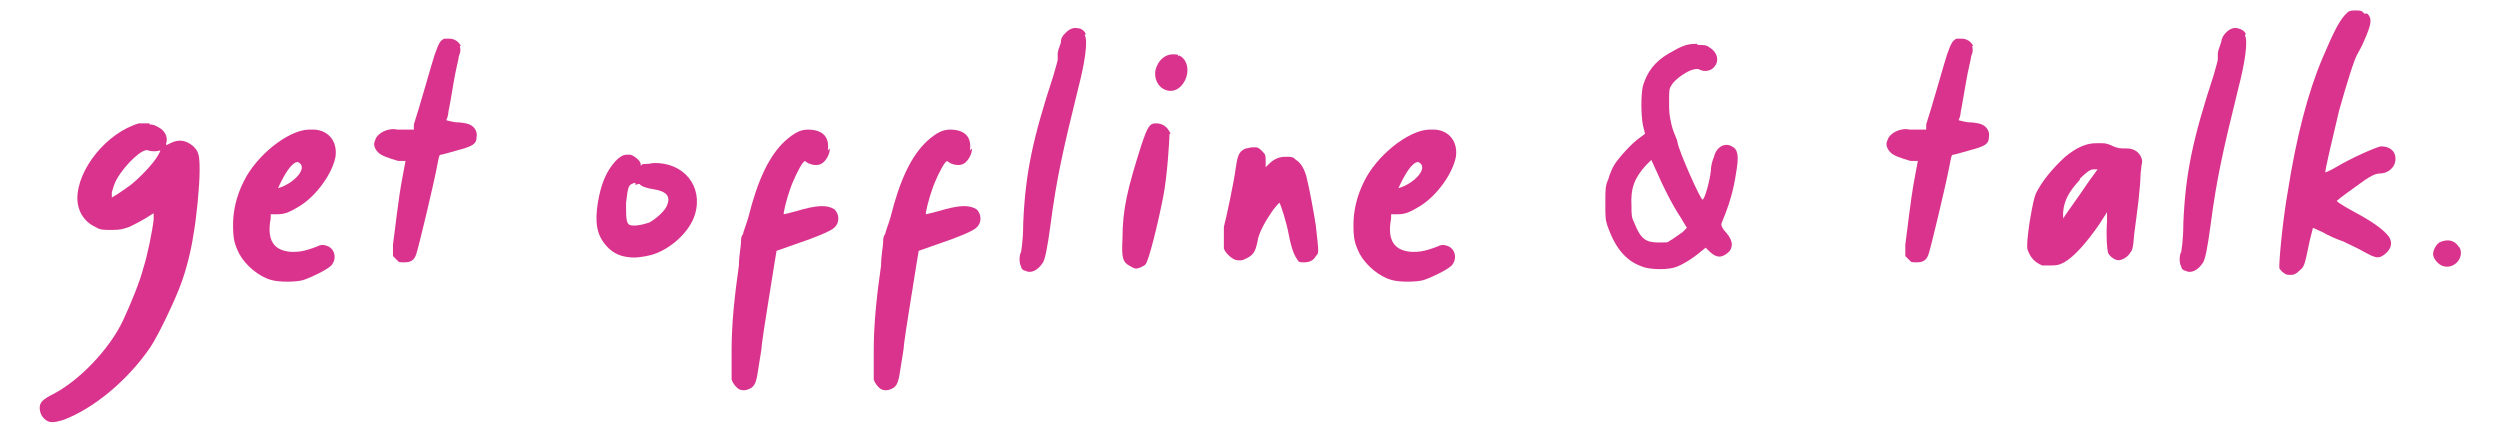 <?xml version="1.0" encoding="UTF-8"?>
<svg xmlns="http://www.w3.org/2000/svg" version="1.1" viewBox="0 0 239.2 41.4">
  <defs>
    <style>
      .cls-1 {
        fill: #d9338d;
      }
    </style>
  </defs>
  <!-- Generator: Adobe Illustrator 28.6.0, SVG Export Plug-In . SVG Version: 1.2.0 Build 709)  -->
  <g>
    <g id="Layer_1">
      <g id="Layer_1-2" data-name="Layer_1">
        <g>
          <path class="cls-1" d="M14.3,11.9c.3,0,.6.1.9.3.6.3.9,1,.7,1.5v.2l.4-.2c.8-.4,1.5-.3,2.2.3.5.5.6.8.6,2.3s-.3,4.6-.6,6.2c-.2,1.4-.7,3.4-1.2,4.7-.5,1.4-2.1,4.8-2.9,6-2.1,3.1-5.4,5.9-8.4,7-.7.2-1.2.3-1.6,0s-.6-.7-.6-1.2.3-.8,1.3-1.3c2.5-1.3,5.4-4.3,6.7-7.1.7-1.5,1.6-3.7,1.9-4.9.4-1.2.9-3.7,1-4.7v-.6l-.8.5c-.5.3-1.1.6-1.5.8-.6.2-.8.3-1.7.3s-1.1,0-1.6-.3c-1.1-.5-1.7-1.6-1.7-2.7,0-2.8,2.8-6.3,5.9-7.2h1ZM15.3,14.4c-.3.1-.8.1-1.1,0-.5-.3-2.2,1.3-3,2.7-.3.5-.4,1-.5,1.3v.5l.5-.3c.3-.2.9-.6,1.3-.9,1-.8,2.2-2.1,2.6-2.8.2-.4.3-.5.2-.5s0,0,0,0Z"/>
          <path class="cls-1" d="M30.1,12.4h0c1.4.1,2.2,1.2,2,2.6-.3,1.6-1.8,3.7-3.4,4.7-1,.6-1.4.8-2.2.8h-.6v.4c-.4,2.1.3,3.1,2,3.2.6,0,1.1,0,2.4-.5.4-.2.6-.2.9-.1.8.2,1.1,1.2.5,1.9-.4.4-1.8,1.1-2.7,1.4-.7.2-2.3.2-3,0h0c-1.2-.3-2.5-1.4-3.1-2.5-.5-1-.6-1.5-.6-2.8s.3-2.7,1-4.1c1.2-2.5,4.2-4.9,6.2-5h.6ZM26.6,18c1.5-.4,3-2,1.9-2.5-.6,0-1.3,1.2-1.9,2.5Z"/>
          <path class="cls-1" d="M43.9,4.2c.2.4.2.7,0,1.2,0,.2-.3,1.3-.5,2.5s-.4,2.4-.5,2.8c0,.4-.2.8-.2.8,0,0,.3.1.9.2.5,0,1.1.1,1.3.2.5.2.8.7.7,1.2,0,.7-.4.9-1.9,1.3-.7.2-1.4.4-1.5.4-.2,0-.2.2-.4,1.2-.3,1.6-1.8,7.9-2,8.4-.2.5-.5.7-1.1.7s-.5,0-.8-.3l-.3-.3v-1.1c.2-1.4.5-4.3.9-6.4l.3-1.6h-.7c-1-.3-1.6-.5-1.9-.8-.4-.4-.5-.8-.3-1.2.2-.7,1.3-1.2,2.1-1h1.6v-.5c.5-1.5,1.7-5.8,2-6.7.4-1.1.5-1.3.9-1.5,0,0,.3,0,.5,0,.5,0,.9.3,1.1.7h-.2Z"/>
          <path class="cls-1" d="M60.3,14.8c.4.1,1,.6,1,.9s0,.1.2,0c0,0,.6,0,1-.1,2.9-.1,4.8,2.2,4,4.9-.5,1.7-2.4,3.4-4.2,3.9-.8.2-1.6.3-2.2.2h0c-.9-.1-1.6-.5-2.1-1.1-.9-1-1.1-2.2-.8-4.1.3-1.8.8-3,1.7-4,.4-.4.7-.6,1.1-.6h.4-.1ZM60.7,17.5c-.6.2-.6.3-.8,1.9,0,1.3,0,1.9.3,2.1.4.2,1.3,0,1.9-.2.6-.3,1.5-1.1,1.7-1.6.4-.9,0-1.4-1.3-1.6-.7-.1-1.2-.3-1.3-.5h0s-.2,0-.4.1v-.2Z"/>
          <path class="cls-1" d="M79.4,14.2c0,.5-.3,1.1-.7,1.4-.4.3-1,.2-1.4,0l-.3-.2-.2.2c-.3.4-.9,1.6-1.2,2.5-.3.8-.7,2.4-.6,2.4,0,0,.5-.1,1.2-.3,2-.6,2.9-.6,3.6-.2.5.4.6,1.3,0,1.8-.3.3-1.7.9-3.8,1.6l-1.7.6-.2,1.2c-.3,1.9-1.1,6.8-1.2,7.7,0,.4-.2,1.4-.3,2.1-.2,1.4-.3,1.8-.7,2.1-.3.2-.7.3-1,.2-.3,0-.8-.6-.9-1v-2.8c0-2.6.3-5.3.7-8.1,0-.9.2-1.9.2-2.2s0-.6.2-.8c0-.2.3-.9.5-1.6.9-3.6,2-5.9,3.5-7.3.9-.8,1.5-1.1,2.2-1.1,1.4,0,2.1.7,1.9,2l.2-.2Z"/>
          <path class="cls-1" d="M93,14.2c0,.5-.3,1.1-.7,1.4-.4.3-1,.2-1.4,0l-.3-.2-.2.2c-.3.4-.9,1.6-1.2,2.5-.3.8-.7,2.4-.6,2.4,0,0,.5-.1,1.2-.3,2-.6,2.9-.6,3.6-.2.5.4.6,1.3,0,1.8-.3.3-1.7.9-3.8,1.6l-1.7.6-.2,1.2c-.3,1.9-1.1,6.8-1.2,7.7,0,.4-.2,1.4-.3,2.1-.2,1.4-.3,1.8-.7,2.1-.3.2-.7.3-1,.2-.3,0-.8-.6-.9-1v-2.8c0-2.6.3-5.3.7-8.1,0-.9.2-1.9.2-2.2s0-.6.2-.8c0-.2.3-.9.5-1.6.9-3.6,2-5.9,3.5-7.3.9-.8,1.5-1.1,2.2-1.1,1.4,0,2.1.7,1.9,2l.2-.2Z"/>
          <path class="cls-1" d="M103.8,3.4c.3.5,0,2.6-.6,4.9-1.5,6.1-2.1,8.7-2.7,13.3q-.4,3-.7,3.5c-.5.8-1.2,1.1-1.7.8-.2,0-.4-.2-.4-.4-.2-.3-.2-1.1,0-1.4,0-.1.2-1,.2-2.7.2-4.8.9-8.1,2.9-14.2.2-.7.4-1.4.4-1.5v-.6c0-.2.2-.7.3-1,0-.5.2-.7.5-1s.7-.5,1.1-.4c.4,0,.7.3.8.6h-.1Z"/>
          <path class="cls-1" d="M111.9,12.8c0,.4-.2,4-.6,6-.5,2.6-1.4,6.2-1.7,6.5-.2.2-.7.4-.9.4,0,0-.2,0-.5-.2-.8-.4-.9-.8-.8-2.7,0-2.8.5-4.8,1.8-8.9.6-1.8.8-2.1,1.4-2.1s1.1.3,1.4,1h-.1ZM112.8,5.3c.7.3,1,1.2.7,2.1-.4,1.1-1.3,1.6-2.2,1.1-.7-.4-1-1.4-.6-2.2.3-.7.9-1.1,1.5-1.1s.4,0,.6.2h0Z"/>
          <path class="cls-1" d="M120.2,14.1c.2,0,.4.2.6.4.3.3.3.4.3.9v.6l.3-.3c.5-.5,1-.7,1.6-.7s.7,0,1,.3c.5.3.8.9,1,1.6.3,1.2.7,3.4.9,4.7.3,2.7.3,2.6,0,2.9-.2.4-.6.6-1.1.6s-.5,0-.7-.3-.5-.8-.8-2.4c-.2-1.1-.8-3-.9-3,0,0-.3.3-.6.7-.7,1-1.4,2.2-1.5,3.1-.2.9-.4,1.2-1,1.5s-.5.2-.9.2-1.1-.6-1.3-1.1c0-.4,0-1.4,0-2.1.2-.7,1-4.5,1.1-5.4.2-1.4.3-1.8,1-2.1.2,0,.4-.1.6-.1h.3Z"/>
          <path class="cls-1" d="M137.3,12.4h0c1.4.1,2.2,1.2,2,2.6-.3,1.6-1.8,3.7-3.4,4.7-1,.6-1.4.8-2.2.8h-.6v.4c-.4,2.1.3,3.1,2,3.2.6,0,1.1,0,2.4-.5.4-.2.6-.2.9-.1.8.2,1.1,1.2.5,1.9-.4.4-1.8,1.1-2.7,1.4-.7.2-2.3.2-3,0h0c-1.2-.3-2.5-1.4-3.1-2.5-.5-1-.6-1.5-.6-2.8s.3-2.7,1-4.1c1.2-2.5,4.2-4.9,6.2-5h.6ZM133.8,18c1.5-.4,3-2,1.9-2.5-.6,0-1.3,1.2-1.9,2.5Z"/>
          <path class="cls-1" d="M162.4,4.3c.5,0,.9,0,1.1.2.9.5,1.1,1.5.3,2.1-.3.2-.8.3-1.3,0-.3,0-.4,0-.9.2-.8.4-1.5,1-1.7,1.4-.2.3-.2.5-.2,1.5s0,1.2.2,2.1c.1.5.3,1,.4,1.2,0,.1.2.4.2.6.1.8,2.2,5.5,2.4,5.5s.7-1.8.8-2.8c0-.5.2-1.1.3-1.3.2-.9,1-1.4,1.7-1,.6.3.7.9.4,2.6-.2,1.4-.6,2.8-1,3.8s-.4,1-.4,1.1.1.4.5.8q.5.6.5,1.1t-.4.8c-.6.5-1.1.5-1.8-.2l-.3-.3-.5.4c-.7.6-1.8,1.3-2.5,1.5s-2,.2-2.8,0c-1.7-.5-2.8-1.7-3.6-4-.2-.6-.2-.8-.2-2.2s0-1.6.3-2.3c.1-.4.4-1.1.6-1.4.4-.6,1.6-2,2.5-2.6l.4-.3-.2-.8c-.2-1-.2-3,0-3.8.4-1.3,1.1-2.3,2.5-3.1,1.2-.7,1.7-.9,2.5-.9h.3-.1ZM157.5,15.8c-1.1,1.2-1.5,2.2-1.4,3.9,0,.9,0,1.1.3,1.7.6,1.5,1.1,1.8,2.3,1.8s.7,0,1.3-.3c.3-.2.7-.5,1-.7l.4-.4-.6-1c-.8-1.2-1.7-3-2.3-4.4l-.5-1.1s-.5.5-.5.5Z"/>
          <path class="cls-1" d="M188.6,4.2c.2.4.2.7,0,1.2,0,.2-.3,1.3-.5,2.5-.2,1.1-.4,2.4-.5,2.8,0,.4-.2.8-.2.8,0,0,.3.1.9.2.5,0,1.1.1,1.3.2.5.2.8.7.7,1.2,0,.7-.4.9-1.9,1.3-.7.2-1.4.4-1.5.4-.2,0-.2.2-.4,1.2-.3,1.6-1.8,7.9-2,8.4-.2.5-.5.7-1.1.7s-.5,0-.8-.3l-.3-.3v-1.1c.2-1.4.5-4.3.9-6.4l.3-1.6h-.7c-1-.3-1.6-.5-1.9-.8-.4-.4-.5-.8-.3-1.2.2-.7,1.3-1.2,2.1-1h1.6v-.5c.5-1.5,1.7-5.8,2-6.7.4-1.1.5-1.3.9-1.5.1,0,.3,0,.5,0,.5,0,.9.3,1.1.7h-.2Z"/>
          <path class="cls-1" d="M201.1,13.7c.4,0,.7.1,1.1.3.5.2.7.2,1.1.2s.6,0,1,.2c.5.3.8.9.6,1.4,0,.2-.1.7-.1,1.1s-.1,1.5-.2,2.4c-.1.9-.3,2.3-.4,3.1-.1,1.4-.2,1.6-.4,1.8-.2.4-.8.7-1.1.7s-.8-.3-1-.7c-.1-.4-.2-1.5-.1-3v-.9l-.7,1.1c-1.3,1.9-2.5,3.2-3.4,3.7-.4.2-.6.3-1.2.3h-.9c-.7-.3-1.1-.7-1.4-1.5-.1-.4,0-1.3.2-2.7.3-1.7.4-2.2.6-2.7.6-1.2,1.6-2.4,2.8-3.5,1.1-.9,2-1.3,3-1.3h.5ZM199,17.2c-1.1,1.2-1.5,2-1.6,3.1v.6s.4-.6.9-1.3c.5-.7,1.2-1.7,1.6-2.3l.8-1.1h-.4c-.3,0-.7.3-1.3.9h0Z"/>
          <path class="cls-1" d="M214.8,3.4c.3.5,0,2.6-.6,4.9-1.5,6.1-2.1,8.7-2.7,13.3q-.4,3-.7,3.5c-.5.8-1.2,1.1-1.7.8-.2,0-.4-.2-.4-.4-.2-.3-.2-1.1,0-1.4,0-.1.2-1,.2-2.7.2-4.8.9-8.1,2.9-14.2.2-.7.4-1.4.4-1.5v-.6c0-.2.2-.7.3-1,.1-.5.2-.7.5-1s.7-.5,1.1-.4.7.3.8.6h-.1Z"/>
          <path class="cls-1" d="M226.5,1.3c.5.5.4,1-.3,2.6-.2.5-.5,1-.6,1.2-.3.4-1.1,3-1.8,5.5-.6,2.6-1.4,5.8-1.3,5.9,0,0,.5-.2,1-.5,1.5-.9,3.8-1.9,4.3-2,.8,0,1.4.4,1.4,1.2s-.7,1.4-1.5,1.4-1.9,1-3.2,1.9c-.4.3-.8.6-.9.7-.1,0,.2.3,1.7,1.1,1.9,1,3.2,2,3.4,2.6.2.5,0,1-.5,1.4-.6.5-.9.4-2-.2-.5-.3-1.4-.7-2-1-.6-.2-1.5-.6-2-.9l-.9-.4-.3,1.2c-.5,2.4-.5,2.5-1,2.9-.3.3-.5.4-.8.4s-.5,0-.7-.2c-.2-.1-.3-.3-.4-.4-.1-.3.3-4.6.8-7.4.8-5.1,1.9-9.4,3.3-12.7,1.1-2.6,1.7-3.8,2.4-4.4.2-.2.4-.2.8-.2s.6,0,.8.3h.3Z"/>
          <path class="cls-1" d="M235.3,23.6c.6,1.1-.6,2.3-1.7,1.8-.4-.2-.8-.7-.8-1.1s.3-.9.6-1.1c.2-.1.5-.2.8-.2.5,0,.9.3,1.1.7h0Z"/>
        </g>
      </g>
    </g>
  </g>
</svg>
